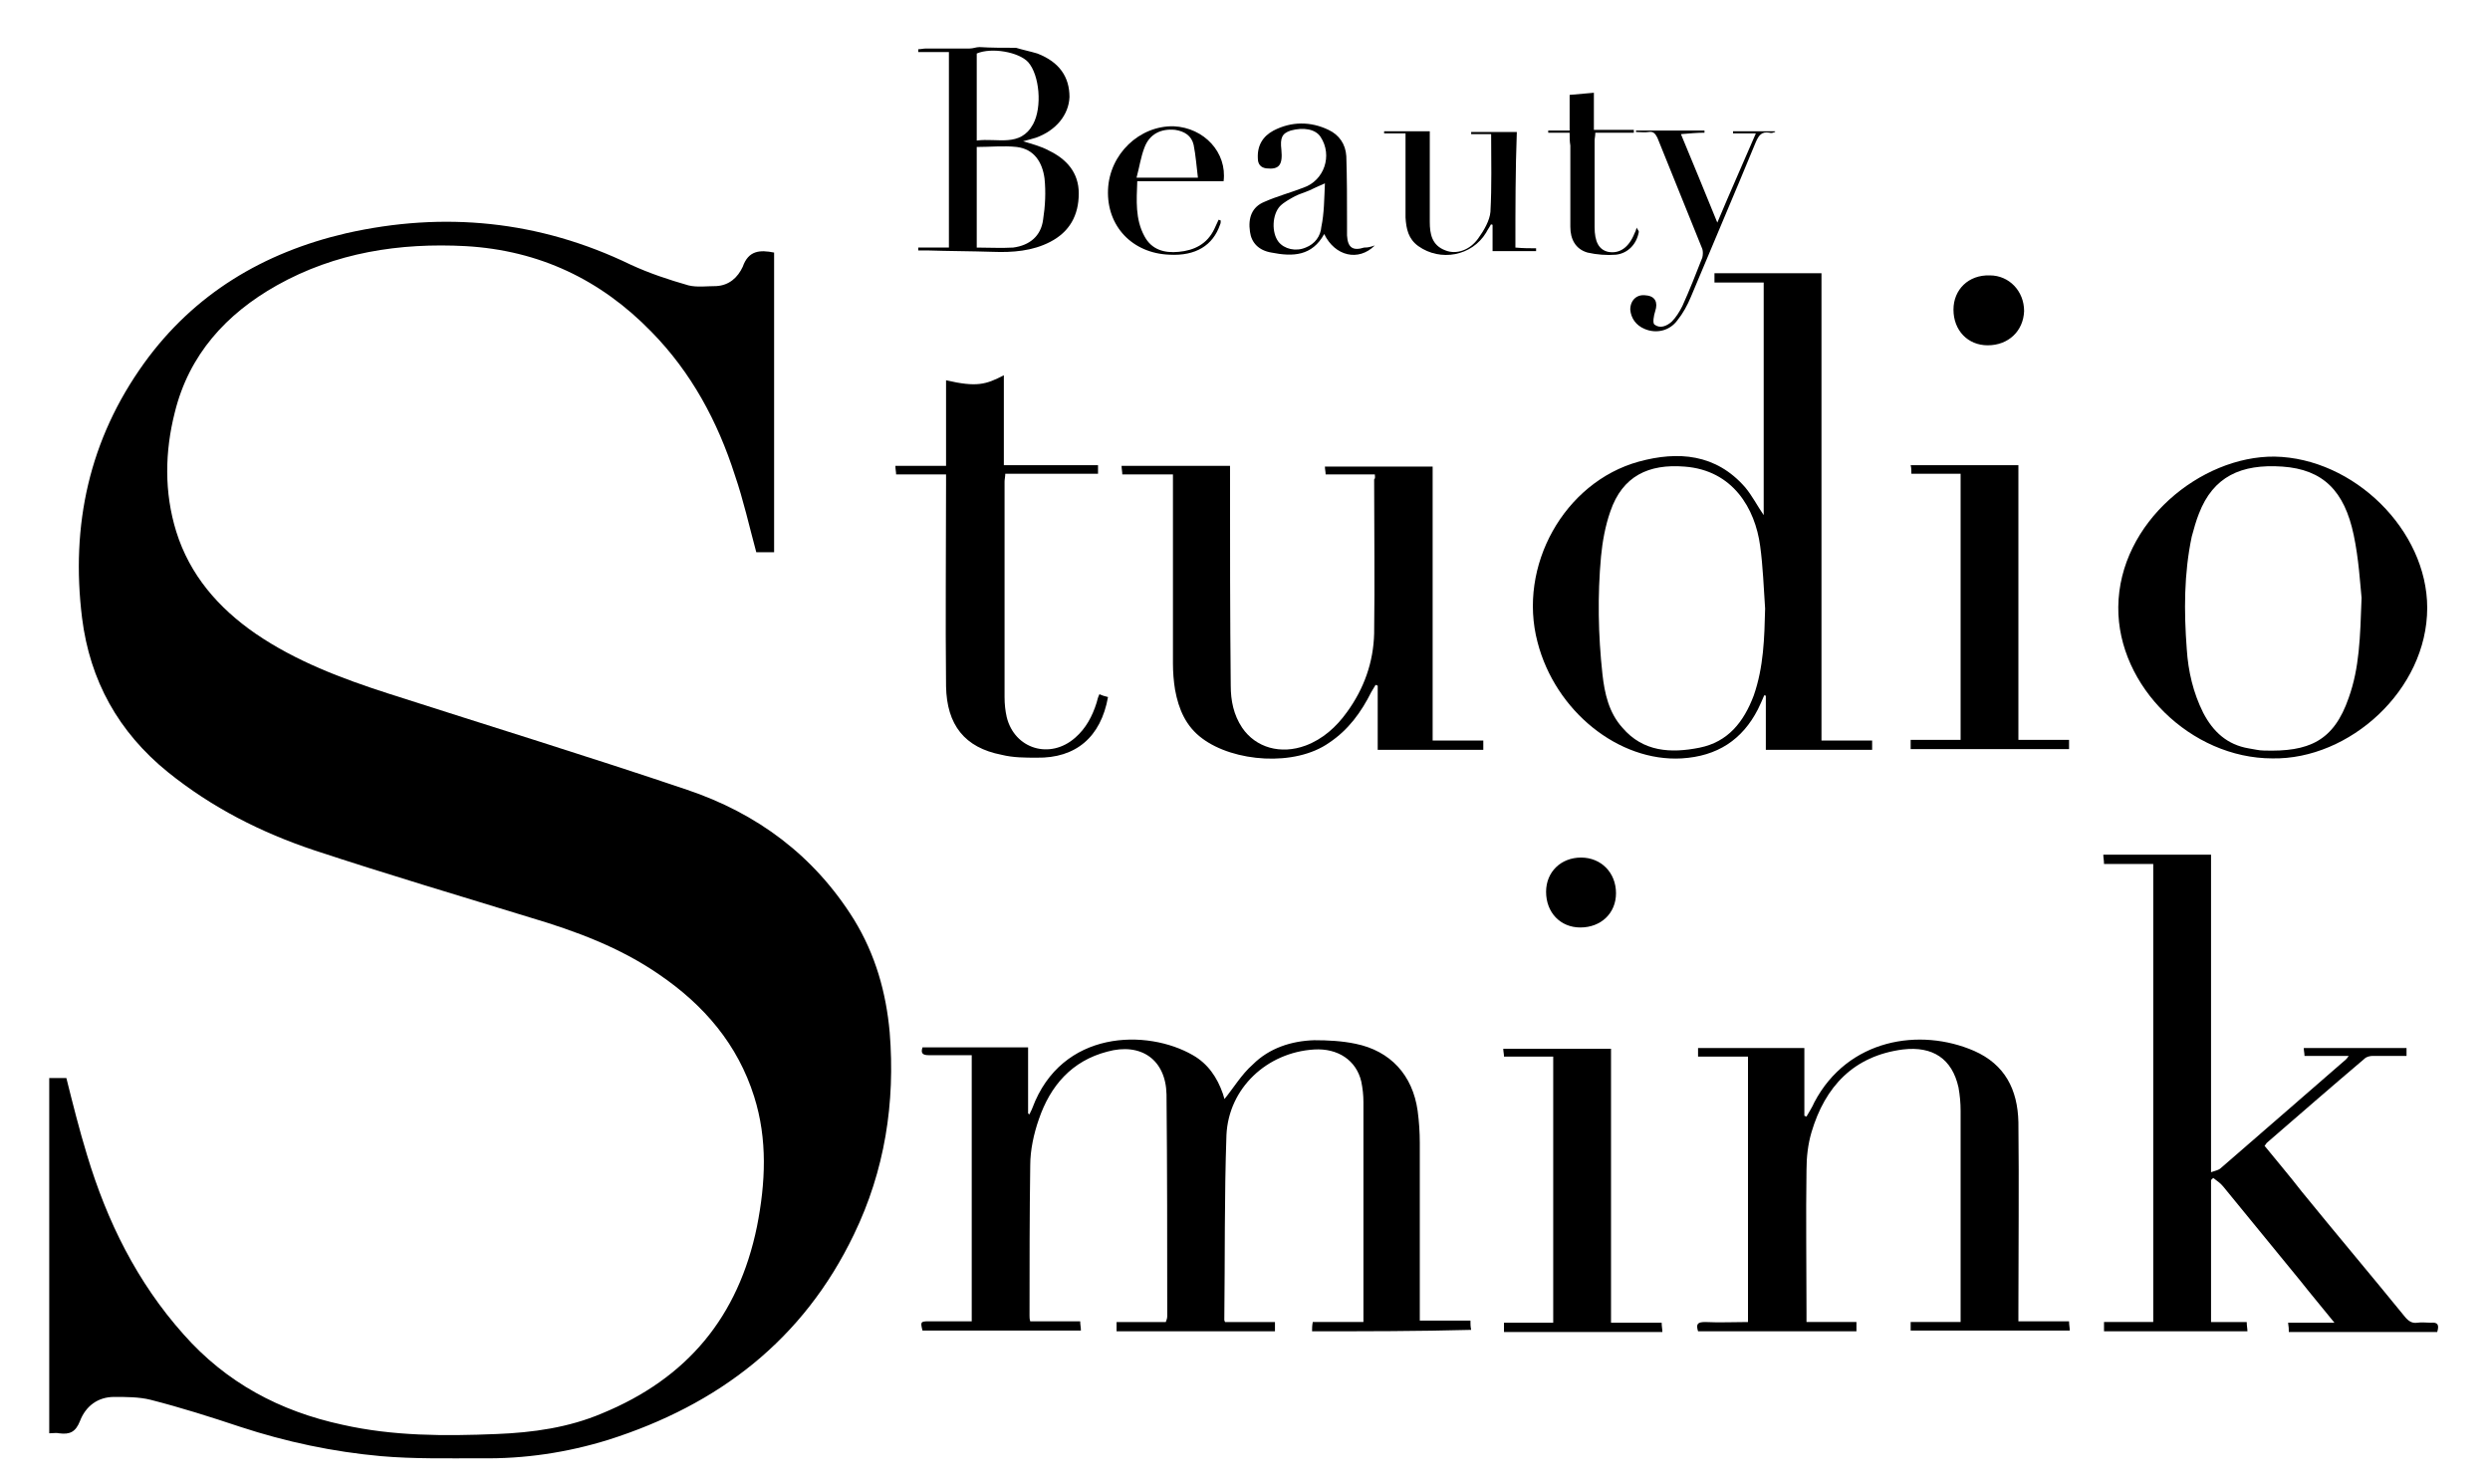 <?xml version="1.0" encoding="utf-8"?>
<!-- Generator: Adobe Illustrator 25.2.1, SVG Export Plug-In . SVG Version: 6.00 Build 0)  -->
<svg version="1.1"
	 id="Laag_1" xmlns:cc="http://creativecommons.org/ns#" xmlns:dc="http://purl.org/dc/elements/1.1/" xmlns:inkscape="http://www.inkscape.org/namespaces/inkscape" xmlns:rdf="http://www.w3.org/1999/02/22-rdf-syntax-ns#" xmlns:sodipodi="http://sodipodi.sourceforge.net/DTD/sodipodi-0.dtd" xmlns:svg="http://www.w3.org/2000/svg"
	 xmlns="http://www.w3.org/2000/svg" xmlns:xlink="http://www.w3.org/1999/xlink" x="0px" y="0px" viewBox="0 0 349 208"
	 style="enable-background:new 0 0 349 208;" xml:space="preserve">
<path id="path6" d="M142.4,6.7c1,0.3,2,0.5,3,0.8c3.1,1.2,4.5,3.3,4.5,6.1c-0.1,2.5-1.9,4.7-4.7,5.7c-0.6,0.2-1.1,0.3-1.8,0.5
	c1.3,0.4,2.5,0.7,3.6,1.3c2.5,1.2,4.2,3.1,4.2,6c0,3.1-1.3,5.4-4,6.8c-2.5,1.3-5.3,1.5-8,1.4c-3.1-0.1-6.2-0.1-9.3-0.2
	c-0.4,0-0.8,0-1.2,0c0-0.1,0-0.3,0-0.4c1.4,0,2.8,0,4.3,0c0-9.2,0-18.2,0-27.4c-1.5,0-2.9,0-4.3,0c0-0.1,0-0.3,0-0.4
	c0.4,0,0.7-0.1,1.1-0.1c2,0,4.1,0,6.1,0c0.5,0,0.9-0.2,1.4-0.2C138.9,6.7,140.6,6.7,142.4,6.7z M136.9,34.7c1.8,0,3.4,0.1,5.1,0
	c2.3-0.3,3.9-1.6,4.2-3.9c0.3-1.9,0.4-3.9,0.2-5.8c-0.3-2.2-1.4-4.1-3.9-4.4c-1.8-0.2-3.7,0-5.6,0C136.9,25.2,136.9,29.9,136.9,34.7
	z M136.9,19.7c2.9-0.4,6.1,1,7.9-2.3c1.3-2.4,0.9-6.9-0.7-8.7c-1.3-1.4-5.1-2.1-7.2-1.2c0,3.6,0,7.2,0,10.9
	C136.9,18.8,136.9,19.1,136.9,19.7z"/>
<path id="path8" d="M108.5,35.4c0,14,0,28,0,42c-0.9,0-1.8,0-2.5,0c-1-3.7-1.8-7.3-3-10.8c-2.4-7.5-6.1-14.4-11.7-20.1
	c-7.1-7.3-15.7-11.4-26-12C56,34,47,35.4,38.8,40c-7.1,4-12.3,9.7-14.3,17.8C23.1,63.3,23,69,24.7,74.5c1.9,6.1,5.9,10.7,11.1,14.3
	c5.7,3.9,12.1,6.3,18.6,8.4c14,4.5,28,8.8,41.9,13.5c9.8,3.3,17.8,9.2,23.4,18.2c3,4.9,4.5,10.2,5,15.8c0.8,9.9-0.7,19.4-5,28.3
	c-7.1,14.8-19,23.9-34.4,28.8c-5.8,1.8-11.8,2.7-17.9,2.6c-4.7,0-9.4,0.1-14-0.3c-6.7-0.6-13.3-2-19.7-4.1
	c-4.2-1.4-8.3-2.7-12.6-3.8c-1.6-0.4-3.4-0.4-5.1-0.4c-2.3,0-4,1.3-4.8,3.4c-0.6,1.5-1.4,1.9-2.9,1.7c-0.4-0.1-0.9,0-1.4,0
	c0-16.6,0-33.2,0-49.8c0.8,0,1.6,0,2.4,0c0.9,3.6,1.8,7.2,2.9,10.8c2.8,9.3,7,17.8,13.5,25.1c6,6.8,13.5,10.8,22.3,12.7
	c7.1,1.6,14.3,1.6,21.6,1.3c5.1-0.2,10.1-0.9,14.8-2.9c11.9-4.9,19.1-13.5,21.7-26.2c1.2-6.1,1.5-12.2-0.4-18.2
	c-2.3-7.3-7-12.8-13.3-17.1c-5.5-3.8-11.7-6.1-18.1-8c-10.1-3.1-20.2-6.1-30.2-9.4c-7.5-2.5-14.4-6-20.6-11
	c-6.9-5.6-10.9-12.8-12-21.6c-1.6-13,1-25,8.7-35.7c7-9.7,16.7-15.5,28.3-18.2c13.7-3.1,27.1-1.8,39.9,4.4c2.6,1.2,5.3,2.1,8.1,2.9
	c1.2,0.3,2.6,0.1,3.9,0.1c1.8-0.1,3-1.2,3.7-2.7C104.9,35.1,106.5,35,108.5,35.4z"/>
<path id="path10" d="M183.9,186.6c0-0.4,0-0.8,0.1-1.3c2.3,0,4.6,0,7.1,0c0-0.6,0-1,0-1.4c0-9.8,0-19.6,0-29.4c0-1-0.1-1.9-0.3-2.9
	c-0.7-3-3.3-4.7-6.6-4.5c-6.6,0.4-12,5.4-12.3,12c-0.3,8.6-0.2,17.3-0.3,25.9c0,0,0,0.1,0.1,0.3c2.3,0,4.6,0,7,0c0,0.5,0,0.9,0,1.3
	c-7.4,0-14.7,0-22.2,0c0-0.4,0-0.8,0-1.3c2.3,0,4.6,0,6.9,0c0.1-0.3,0.2-0.5,0.2-0.8c0-10.4,0-20.7-0.1-31.1c-0.1-4.9-3.6-7.3-8.3-6
	c-5,1.3-8,4.8-9.6,9.5c-0.7,2-1.2,4.3-1.2,6.4c-0.1,7-0.1,14.1-0.1,21.1c0,0.2,0,0.5,0.1,0.8c2.4,0,4.7,0,7,0c0,0.5,0.1,0.8,0.1,1.3
	c-7.4,0-14.8,0-22.2,0c-0.3-1.2-0.3-1.3,0.9-1.3c2,0,3.9,0,6,0c0-12.4,0-24.8,0-37.3c-2,0-4,0-6,0c-0.8,0-1.2-0.2-0.9-1.1
	c4.9,0,9.8,0,14.8,0c0,3.1,0,6.2,0,9.3c0.1,0,0.1,0,0.2,0.1c0.1-0.3,0.3-0.6,0.4-0.9c4.1-11,16.1-11.1,22.5-7.4
	c2.1,1.2,3.4,3.1,4.2,5.4c0.1,0.3,0.2,0.7,0.3,1c0,0,0.1,0-0.2-0.1c1.4-1.7,2.5-3.6,4.1-5c2.3-2.3,5.4-3.3,8.6-3.4
	c1.9,0,3.9,0.1,5.8,0.5c4.9,1,8,4.4,8.7,9.4c0.2,1.5,0.3,3,0.3,4.5c0,7.8,0,15.6,0,23.4c0,0.5,0,0.9,0,1.5c2.4,0,4.7,0,7.1,0
	c0,0.5,0,0.8,0.1,1.3C198.7,186.6,191.4,186.6,183.9,186.6z"/>
<path id="path12" d="M247.2,72.2c0-10.8,0-21.6,0-32.6c-2.3,0-4.6,0-6.9,0c0-0.5,0-0.9,0-1.3c5,0,9.9,0,15,0c0,21.8,0,43.6,0,65.5
	c2.5,0,4.8,0,7.1,0c0,0.5,0,0.9,0,1.3c-5,0-9.9,0-14.9,0c0-2.6,0-5.1,0-7.6c-0.1,0-0.2,0-0.2-0.1c-0.3,0.7-0.6,1.4-0.9,2
	c-2.2,4.3-5.7,6.6-10.7,6.9c-8.8,0.5-17.7-6.6-20.2-16.3c-2.8-10.6,3.7-22.4,14.2-25.3c5.5-1.5,10.8-1.1,14.9,3.6
	C245.6,69.5,246.3,70.9,247.2,72.2z M247.4,85.3c-0.2-2.9-0.3-5.9-0.7-8.8c-0.7-5.2-3.8-10.6-10.6-11.1c-5-0.4-8.7,1.3-10.4,6.3
	c-0.7,2-1.1,4.2-1.3,6.3c-0.5,5.5-0.4,11,0.2,16.5c0.3,2.7,0.9,5.4,2.8,7.5c2.9,3.4,6.8,3.6,10.8,2.8c4-0.8,6.2-3.6,7.6-7.3
	C247.2,93.5,247.3,89.4,247.4,85.3z"/>
<path id="path14" d="M294.9,186.6c0-0.4,0-0.8,0-1.3c2.3,0,4.6,0,6.9,0c0-21.4,0-42.8,0-64.2c-2.3,0-4.5,0-6.9,0
	c0-0.5-0.1-0.9-0.1-1.3c5.1,0,10,0,15.1,0c0,14.8,0,29.5,0,44.5c0.6-0.2,1.1-0.3,1.4-0.6c5.8-5,11.6-10.1,17.5-15.2
	c0.1-0.1,0.2-0.2,0.4-0.5c-2.2,0-4.1,0-6.2,0c0-0.4-0.1-0.7-0.1-1.1c4.8,0,9.6,0,14.4,0c0,0.3,0,0.7,0,1.1c-1.6,0-3.1,0-4.7,0
	c-0.4,0-0.9,0.1-1.2,0.4c-4.6,3.9-9.2,7.9-13.7,11.8c-0.1,0.1-0.1,0.2-0.3,0.4c1.7,2.1,3.5,4.2,5.2,6.4c4.8,5.9,9.7,11.7,14.5,17.6
	c0.5,0.6,1,0.9,1.7,0.8c0.6-0.1,1.3,0,1.9,0c1-0.1,1.2,0.3,0.9,1.3c-6.9,0-13.8,0-20.8,0c0-0.4,0-0.7-0.1-1.3c2.1,0,4.2,0,6.5,0
	c-1.7-2.1-3.3-4-4.8-5.9c-3.6-4.4-7.2-8.8-10.8-13.2c-0.4-0.5-0.9-0.8-1.4-1.2c-0.1,0.1-0.2,0.2-0.3,0.3c0,6.6,0,13.2,0,19.9
	c1.6,0,3.2,0,5,0c0,0.5,0.1,0.9,0.1,1.3C308.4,186.6,301.7,186.6,294.9,186.6z"/>
<path id="path16" d="M253.2,185.3c2.4,0,4.7,0,7,0c0,0.5,0,0.9,0,1.3c-7.4,0-14.8,0-22.2,0c-0.3-1-0.1-1.3,1-1.3c2,0.1,3.9,0,6,0
	c0-12.4,0-24.8,0-37.2c-2.3,0-4.6,0-7,0c0-0.5,0-0.8,0-1.2c4.9,0,9.8,0,14.9,0c0,3.2,0,6.4,0,9.5c0.1,0,0.2,0.1,0.3,0.1
	c0.4-0.7,0.8-1.3,1.1-2c4.7-8.9,14.8-10.5,22.4-7.2c4.3,1.9,6.1,5.4,6.2,10c0.1,8.8,0,17.6,0,26.4c0,0.5,0,0.9,0,1.5
	c2.4,0,4.7,0,7.1,0c0,0.5,0.1,0.9,0.1,1.3c-7.5,0-14.8,0-22.3,0c0-0.4,0-0.7,0-1.2c2.3,0,4.6,0,7,0c0-0.6,0-1,0-1.5
	c0-9.4,0-18.7,0-28.1c0-1.1-0.1-2.2-0.3-3.3c-0.9-4-3.6-5.8-7.8-5.3c-6.9,0.9-10.9,5.2-12.8,11.6c-0.5,1.7-0.7,3.5-0.7,5.3
	c-0.1,6.6,0,13.3,0,19.9C253.2,184.4,253.2,184.8,253.2,185.3z"/>
<path id="path18" d="M192.7,66.5c-2.3,0-4.6,0-6.9,0c0-0.4-0.1-0.7-0.1-1.1c5,0,10,0,15.1,0c0,12.7,0,25.5,0,38.4c2.4,0,4.7,0,7.1,0
	c0,0.5,0,0.9,0,1.3c-4.9,0-9.8,0-14.8,0c0-3,0-6,0-9c-0.1,0-0.2-0.1-0.3-0.1c-0.2,0.3-0.4,0.7-0.6,1c-1.4,2.8-3.2,5.3-5.9,7.1
	c-4.8,3.4-13.4,2.7-17.8-0.6c-2.3-1.7-3.3-4.1-3.8-6.8c-0.2-1.2-0.3-2.5-0.3-3.7c0-8.3,0-16.6,0-25c0-0.5,0-0.9,0-1.5
	c-2.4,0-4.7,0-7.1,0c0-0.4-0.1-0.8-0.1-1.2c5.1,0,10.1,0,15.2,0c0,0.4,0,0.9,0,1.4c0,9.8,0,19.6,0.1,29.4c0,2.1,0.4,4.1,1.6,5.9
	c1.9,2.8,5.4,3.8,8.9,2.5c2.4-0.9,4.3-2.6,5.8-4.7c2.4-3.3,3.7-7,3.8-11c0.1-7.2,0-14.4,0-21.6C192.8,67,192.7,66.8,192.7,66.5z"/>
<path id="path20" d="M318.5,106.3c-11.4,0-21.7-10.1-21.6-21.2c0.1-11.9,11.6-21.2,21.9-21.1c11.1,0.2,21.4,10.3,21.4,21.2
	C340.2,96.7,329.3,106.5,318.5,106.3z M331,83.8c-0.2-2-0.4-5.5-1.1-8.8c-1.3-6.2-4.3-9.2-10-9.6c-5.8-0.4-9.7,1.4-11.7,6.6
	c-0.4,1-0.7,2.1-1,3.2c-1.1,5.2-1.1,10.5-0.7,15.8c0.2,3.1,0.9,6.1,2.3,8.9c1.4,2.7,3.4,4.5,6.4,5c0.7,0.1,1.4,0.3,2.1,0.3
	c6.3,0.2,9.8-1.3,11.9-7.4C330.7,93.6,330.8,89.4,331,83.8z"/>
<path id="path22" d="M132.6,66.5c-2.4,0-4.7,0-7,0c0-0.4-0.1-0.7-0.1-1.2c2.4,0,4.7,0,7.1,0c0-4.1,0-8,0-12c4.3,1,5.6,0.6,8.1-0.7
	c0,4.2,0,8.3,0,12.6c4.5,0,8.8,0,13.2,0c0,0.4,0,0.7,0,1.2c-4.3,0-8.6,0-13,0c0,0.4-0.1,0.8-0.1,1.1c0,10.1,0,20.2,0,30.2
	c0,1,0.1,1.9,0.3,2.8c1.1,4.5,6.1,6,9.6,2.9c1.5-1.3,2.4-3,3-4.9c0.1-0.4,0.2-0.8,0.4-1.2c0.4,0.2,0.8,0.3,1.2,0.4
	c-1,5.6-4.5,8.6-10,8.5c-1.6,0-3.3,0-4.9-0.4c-5.2-1-7.7-4.2-7.8-9.6c-0.1-9.4,0-18.9,0-28.3C132.6,67.5,132.6,67,132.6,66.5z"/>
<path id="path24" d="M282.9,103.7c2.5,0,4.8,0,7.1,0c0,0.5,0,0.9,0,1.3c-7.4,0-14.8,0-22.2,0c0-0.4,0-0.8,0-1.3c2.3,0,4.6,0,7,0
	c0-12.5,0-24.8,0-37.3c-2.3,0-4.6,0-6.9,0c0-0.4,0-0.8-0.1-1.2c5,0,10,0,15.1,0C282.9,78.1,282.9,90.8,282.9,103.7z"/>
<path id="path26" d="M217.7,148.1c-2.4,0-4.6,0-6.9,0c0-0.4-0.1-0.7-0.1-1.1c5.1,0,10,0,15.1,0c0,12.8,0,25.5,0,38.4
	c2.4,0,4.7,0,7.1,0c0,0.5,0.1,0.9,0.1,1.3c-7.5,0-14.8,0-22.2,0c0-0.4,0-0.8,0-1.3c2.3,0,4.6,0,6.9,0
	C217.7,172.9,217.7,160.5,217.7,148.1z"/>
<path id="path28" d="M212.4,34.7c1.1,0.1,2,0.1,2.9,0.1c0,0.1,0,0.3,0,0.4c-1,0-2,0-2.9,0c-1,0-2.1,0-3.2,0c0-1.3,0-2.5,0-3.7
	c-0.1,0-0.2,0-0.2-0.1c-0.2,0.4-0.5,0.8-0.7,1.2c-2,3.3-6.4,4.1-9.5,1.9c-1.4-1-1.7-2.4-1.8-4c0-3.4,0-6.9,0-10.3c0-0.4,0-0.9,0-1.5
	c-1.1,0-2,0-3,0c0-0.1,0-0.2,0-0.3c2.1,0,4.2,0,6.4,0c0,1.7,0,3.4,0,5.1c0,2.5,0,5,0,7.6c0,1.7,0.3,3.3,2.2,4c1.5,0.6,3.4,0,4.6-1.7
	c0.8-1.1,1.6-2.5,1.7-3.7c0.2-3.6,0.1-7.2,0.1-10.9c-0.9,0-1.9,0-2.8,0c0-0.1,0-0.2,0-0.3c2.1,0,4.2,0,6.4,0
	C212.4,23.8,212.4,29.2,212.4,34.7z"/>
<path id="path30" d="M192.7,34.4c-2.3,2.3-5.6,1.5-7.1-1.6c-1.7,3.1-4.4,3.2-7.4,2.6c-1.8-0.3-2.8-1.4-3-2.9c-0.3-2,0.3-3.5,2-4.2
	c1.8-0.8,3.7-1.3,5.5-2c2.9-1,4.1-4.5,2.4-7.1c-0.7-1.1-2.4-1.4-4.2-0.9c-1.2,0.4-1.5,1-1.3,2.7c0.2,2.1-0.3,2.8-2.1,2.6
	c-0.8-0.1-1.2-0.6-1.2-1.4c-0.1-1.8,0.7-3.1,2.2-3.9c2.5-1.3,5.2-1.3,7.7-0.1c1.5,0.7,2.4,2,2.5,3.7c0.1,3.1,0.1,6.1,0.1,9.2
	c0,0.6,0,1.3,0,1.9c0.1,1.7,0.8,2.2,2.4,1.7C191.8,34.7,192.1,34.6,192.7,34.4z M185.7,25.7c-0.9,0.4-1.6,0.7-2.2,1
	c-0.7,0.3-1.4,0.5-2,0.8c-0.7,0.4-1.5,0.8-2.1,1.4c-1.1,1.2-1.2,3.7-0.2,5c0.8,1,2.4,1.4,3.8,0.8c1.3-0.5,2.1-1.6,2.2-2.9
	C185.6,29.9,185.6,27.9,185.7,25.7z"/>
<path id="path32" d="M229.3,18.3c3.2,0,6.4,0,9.6,0c0,0.1,0,0.2,0,0.3c-1,0-2.1,0.1-3.3,0.2c1.7,4.1,3.4,8.2,5.1,12.4
	c1.8-4.3,3.6-8.3,5.4-12.5c-1.2,0-2.2,0-3.2,0c0-0.1,0-0.2,0-0.3c2,0,3.9,0,5.9,0v0.1c-0.3,0.1-0.5,0.2-0.8,0.1
	c-1.1-0.2-1.5,0.4-1.9,1.3c-3,7.3-6.1,14.5-9.1,21.7c-0.5,1.2-1.1,2.3-1.9,3.3c-1.1,1.5-3,1.9-4.6,1.2c-1.2-0.5-1.9-1.5-2-2.7
	c0-1.3,0.9-2.2,2.2-2c1.3,0.1,1.7,1,1.3,2.2c-0.2,0.6-0.4,1.7-0.1,1.9c0.8,0.6,1.7,0.2,2.4-0.4c0.6-0.6,1.1-1.4,1.5-2.2
	c1-2.2,1.9-4.5,2.8-6.8c0.1-0.4,0.1-0.9,0-1.2c-2.1-5.2-4.2-10.4-6.3-15.6c-0.3-0.6-0.6-0.9-1.2-0.8c-0.6,0.1-1.2,0-1.8,0
	C229.3,18.5,229.3,18.4,229.3,18.3z"/>
<path id="path34" d="M171.5,25.4c-4,0-7.9,0-12.1,0c-0.1,2.7-0.3,5.3,1,7.7c1,1.9,2.8,2.4,4.8,2.2c2.2-0.2,4-1.1,5-3.2
	c0.2-0.4,0.4-0.9,0.6-1.3c0.1,0,0.2,0.1,0.3,0.1c0,0.2,0,0.4-0.1,0.6c-1,2.9-3.4,4.4-7.1,4.2c-5.2-0.2-8.8-4-8.6-9.1
	c0.2-5,4.4-9,9.2-8.9C168.8,17.9,172,21.4,171.5,25.4z M159.3,24.9c3,0,5.6,0,8.6,0c-0.2-1.6-0.3-3.1-0.6-4.6
	c-0.3-1.3-1.3-1.9-2.6-2.1c-2-0.2-3.6,0.6-4.3,2.5C159.9,22,159.7,23.4,159.3,24.9z"/>
<path id="path36" d="M220,18.6c-1.1,0-2.1,0-3,0c0-0.1,0-0.2,0-0.3c0.9,0,1.9,0,3,0c0-1.8,0-3.4,0-5c1.2-0.1,2.2-0.2,3.4-0.3
	c0,1.6,0,3.3,0,5.2c1.9,0,3.7,0,5.6,0c0,0.1,0,0.2,0,0.4c-1.8,0-3.6,0-5.4,0c0,0.5-0.1,0.8-0.1,1.1c0,4,0,8.1,0,12.1
	c0,2.1,0.6,3.2,1.9,3.5c1.6,0.3,2.9-0.6,3.7-2.6c0.1-0.2,0.2-0.4,0.3-0.8c0.1,0.3,0.3,0.4,0.3,0.6c-0.3,1.7-1.5,3-3.2,3.2
	c-1.3,0.1-2.7,0-4-0.3c-1.7-0.5-2.4-1.9-2.4-3.6c0-3.8,0-7.6,0-11.4C220,19.8,220,19.3,220,18.6z"/>
<path id="path38" d="M278.6,48.4c-2.8,0-4.8-2.1-4.8-5c0-2.8,2.1-4.9,5.1-4.8c2.7,0,4.8,2.2,4.8,5C283.6,46.4,281.5,48.4,278.6,48.4
	z"/>
<path id="path40" d="M221.5,130c-2.8,0-4.8-2.1-4.8-5c0-2.8,2.1-4.8,4.9-4.8c2.8,0,4.9,2.1,4.9,5C226.5,128,224.4,130,221.5,130z"/>
</svg>

